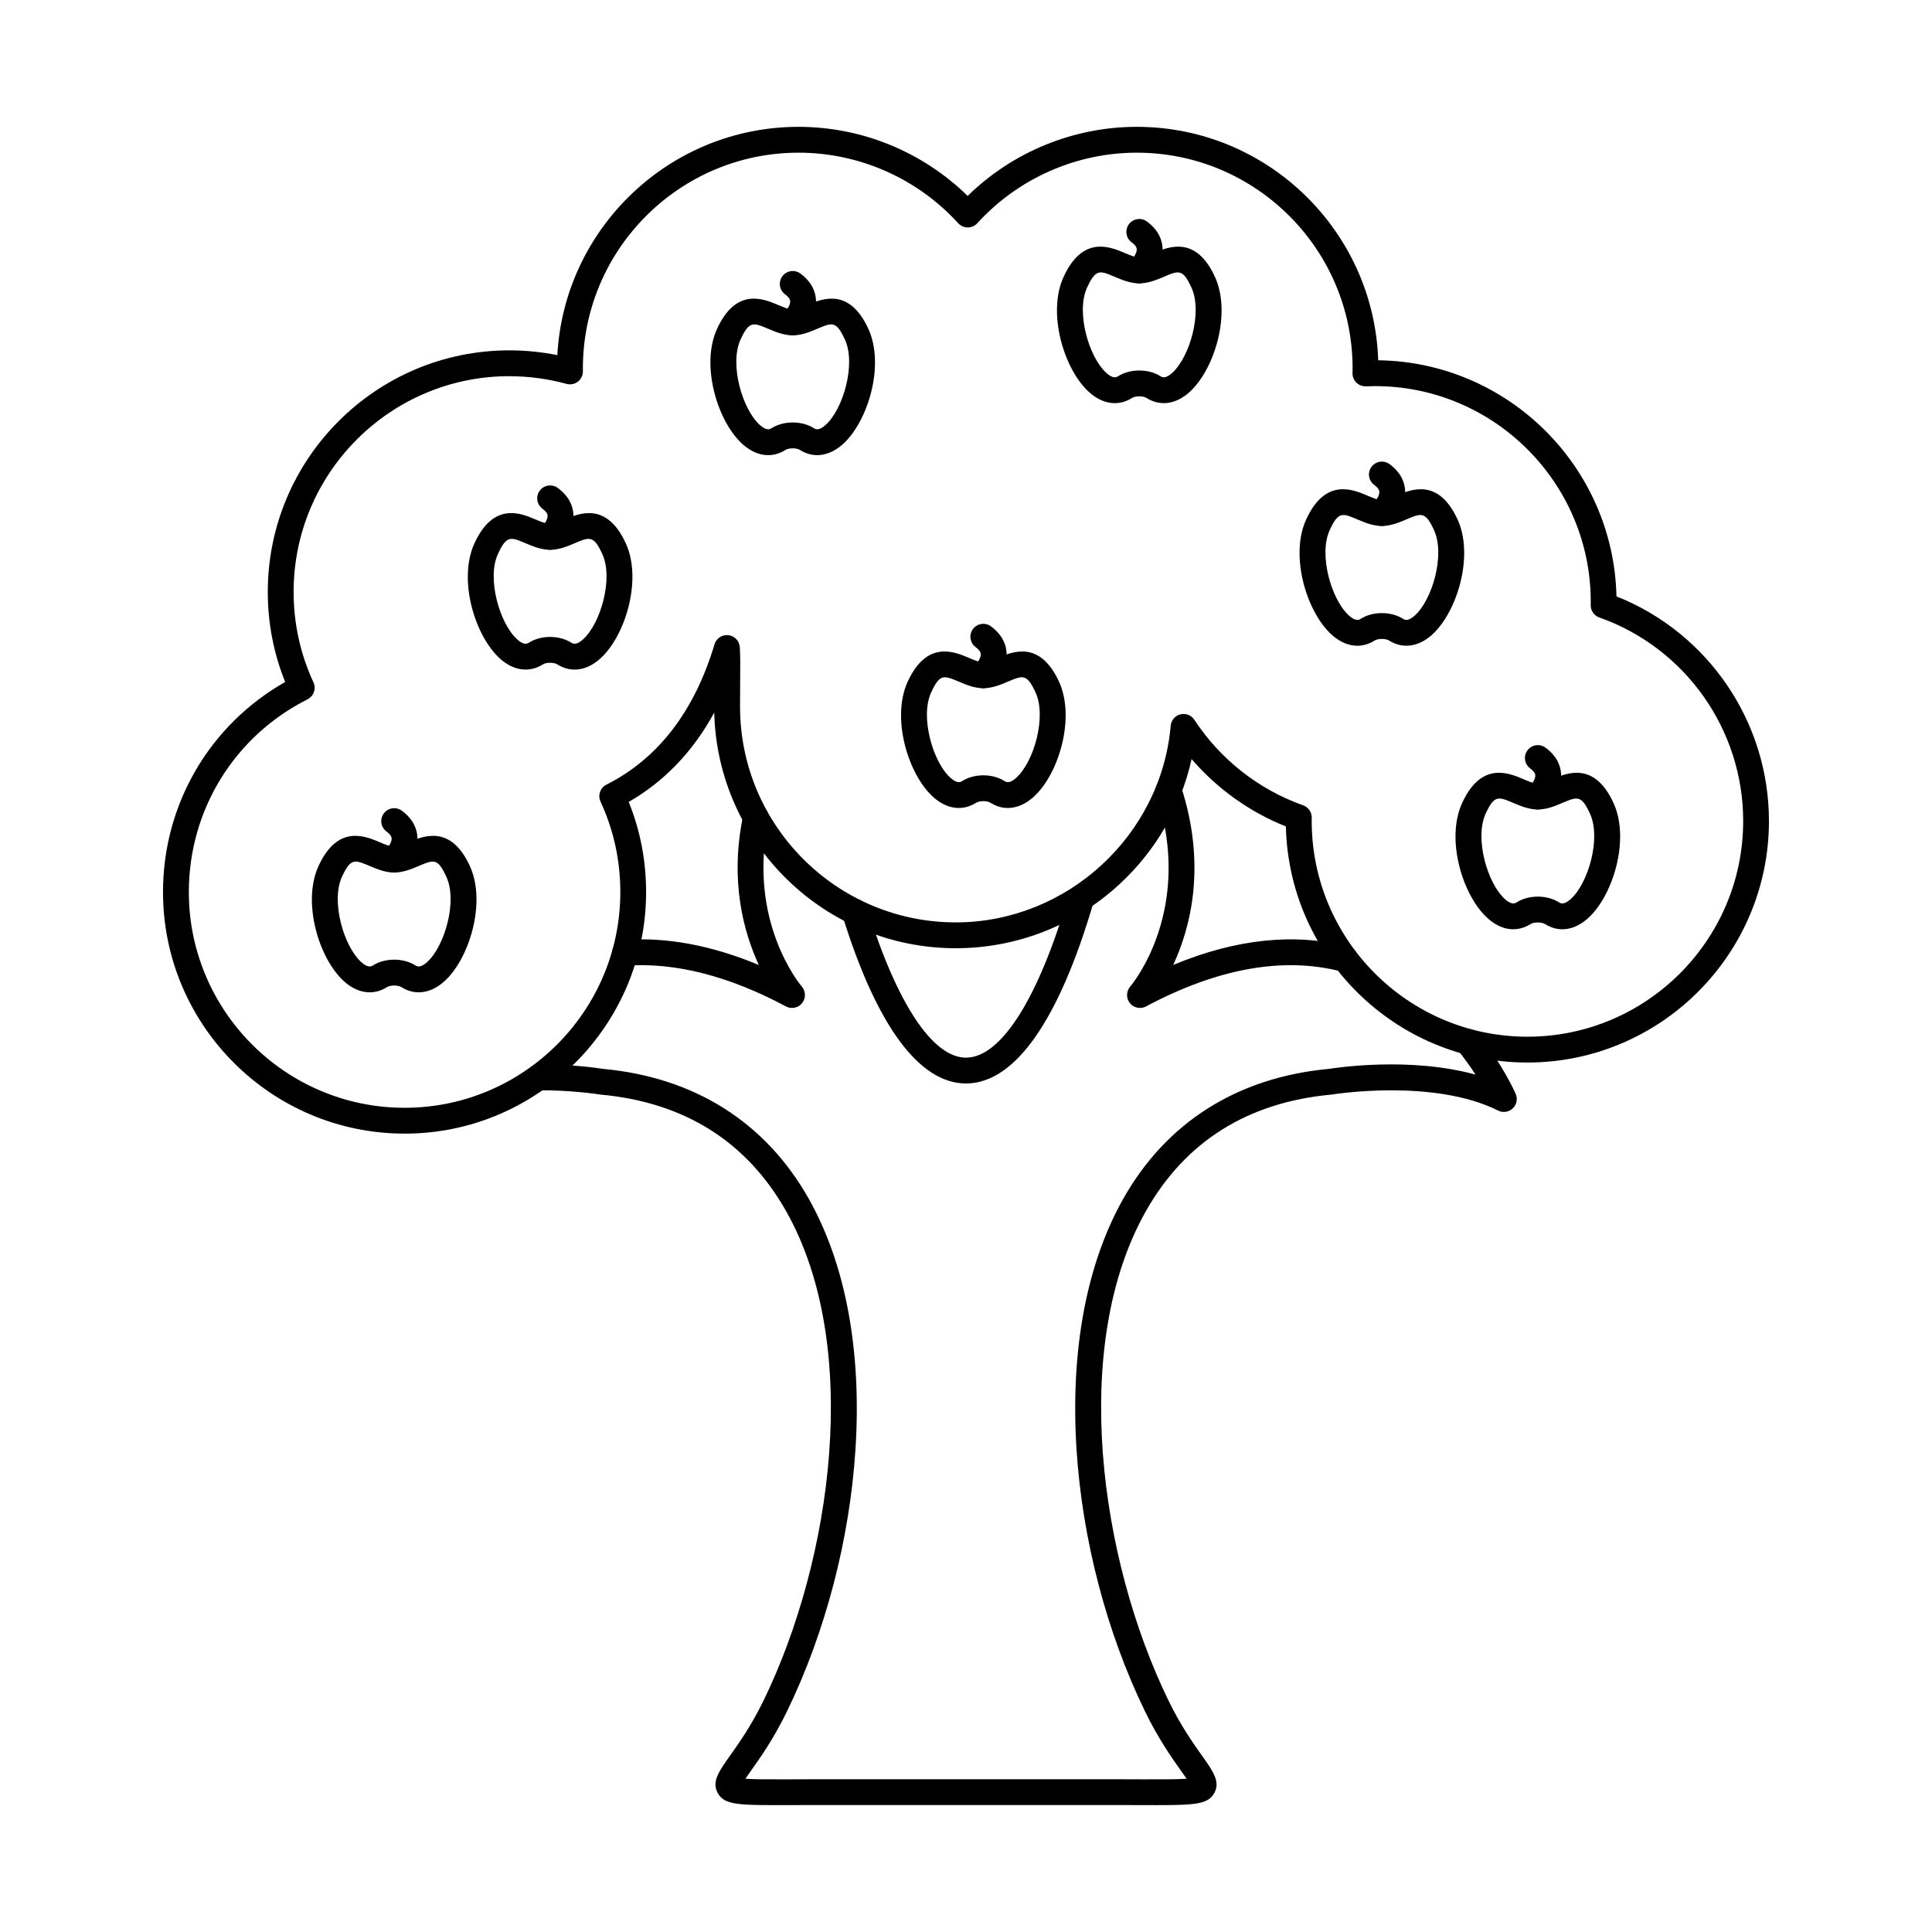 <?xml version="1.0" encoding="UTF-8"?>
<!-- Uploaded to: SVG Repo, www.svgrepo.com, Generator: SVG Repo Mixer Tools -->
<svg fill="#000000" width="800px" height="800px" version="1.1" viewBox="144 144 512 512" xmlns="http://www.w3.org/2000/svg">
 <g fill-rule="evenodd">
  <path d="m353.89 411.11c-0.547 0-1.098-0.125-1.605-0.402-15.18-8.098-29.445-11.723-42.391-10.789-1.887 0.145-3.527-1.281-3.66-3.164-0.133-1.891 1.281-3.519 3.164-3.66 11.199-0.812 23.172 1.418 35.699 6.629-4-8.625-7.812-22.352-4.125-39.734 0.395-1.844 2.199-3.031 4.055-2.637 1.855 0.391 3.031 2.211 2.637 4.062-5.637 26.574 8.242 43.359 8.84 44.055 1.062 1.258 1.086 3.094 0.055 4.367-0.668 0.828-1.656 1.273-2.66 1.273zm92.219 0c-1.008 0-2.004-0.445-2.676-1.273-1.023-1.281-0.996-3.117 0.07-4.367 0.695-0.82 16.945-20.492 6.957-51.012-0.586-1.789 0.383-3.723 2.184-4.312 1.789-0.59 3.723 0.391 4.312 2.191 6.879 20.988 2.539 37.516-2.039 47.379 16.645-6.922 32.234-8.551 46.441-4.848 1.836 0.48 2.922 2.352 2.449 4.18-0.48 1.824-2.352 2.922-4.18 2.449-15.43-4.035-32.891-0.926-51.914 9.211-0.516 0.277-1.07 0.402-1.609 0.402zm-46.113 20.02c-12.402 0-23.719-15.375-32.727-44.473-0.559-1.801 0.445-3.715 2.254-4.277 1.801-0.562 3.723 0.453 4.277 2.254 7.805 25.211 17.348 39.656 26.191 39.656h0.07c9.301-0.082 19.234-15.875 27.234-43.344 0.535-1.816 2.434-2.859 4.242-2.336 1.816 0.535 2.859 2.434 2.336 4.25-9.176 31.469-20.848 48.164-33.758 48.27h-0.121zm50.801 191.25c-1.293 0-2.699-0.008-4.234-0.008-1.906-0.008-4-0.02-6.316-0.02h-80.492c-2.309 0-4.41 0.008-6.316 0.02-13.824 0.043-17.531 0.062-19.297-3.324-1.523-2.949 0.391-5.648 3.297-9.746 2.398-3.379 5.676-7.992 8.945-14.707 18.191-37.41 26.086-93.938 5.977-129.57-10.449-18.523-27.031-28.938-49.285-30.957-0.082-0.008-0.168-0.02-0.25-0.035-0.07-0.008-7.055-1.141-16.082-1.098h-0.02c-1.879 0-3.414-1.523-3.422-3.402-0.008-1.887 1.516-3.43 3.402-3.438 9.098-0.062 16.035 0.996 17.105 1.168 24.227 2.238 43.066 14.129 54.508 34.398 9.773 17.32 14.059 40.27 12.395 66.363-1.516 23.875-7.973 48.582-18.184 69.57-3.512 7.215-7.117 12.312-9.516 15.68-0.488 0.703-1.023 1.441-1.469 2.113 2.574 0.18 6.984 0.168 11.867 0.152 1.918-0.008 4.027-0.02 6.344-0.02h80.496c2.324 0 4.426 0.008 6.34 0.02 4.883 0.008 9.293 0.027 11.875-0.152-0.453-0.668-0.98-1.406-1.48-2.113-2.387-3.367-6.004-8.453-9.516-15.68-10.207-20.992-16.668-45.695-18.184-69.57-1.656-26.094 2.629-49.047 12.402-66.363 11.434-20.27 30.281-32.16 54.496-34.398 2.004-0.32 21.559-3.262 38.844 1.523-1.281-1.996-2.859-4.231-4.738-6.559-1.191-1.469-0.961-3.625 0.508-4.812 1.469-1.195 3.617-0.961 4.812 0.508 6.781 8.375 9.941 15.672 10.074 15.984 0.57 1.32 0.25 2.852-0.793 3.832-1.043 0.988-2.594 1.219-3.875 0.57-17.141-8.562-43.574-4.312-43.832-4.277-0.086 0.016-0.168 0.027-0.258 0.035-22.246 2.023-38.836 12.438-49.285 30.957-20.109 35.637-12.215 92.164 5.988 129.57 3.262 6.719 6.539 11.34 8.938 14.707 2.906 4.098 4.82 6.797 3.297 9.746-1.566 3.004-4.676 3.332-15.062 3.332z"/>
  <path d="m278.99 243.69c-31.531 0-57.18 25.648-57.18 57.18 0 8.355 1.773 16.418 5.258 23.965 0.773 1.676 0.082 3.652-1.566 4.488-19.402 9.781-31.457 29.355-31.457 51.074 0 31.527 25.648 57.18 57.18 57.18 31.52 0 57.168-25.648 57.168-57.18 0-8.367-1.766-16.43-5.246-23.965-0.773-1.676-0.082-3.66 1.559-4.488 13.684-6.906 23.332-19.422 28.652-37.203 0.48-1.578 2.012-2.594 3.644-2.414 1.641 0.168 2.922 1.488 3.047 3.125 0.16 2.004 0.133 5.086 0.098 9.344-0.008 1.949-0.027 4.125-0.027 6.469 0 31.527 25.648 57.18 57.172 57.18 29.375 0 54.391-22.895 56.957-52.117 0.125-1.453 1.16-2.664 2.574-3.019 1.418-0.348 2.894 0.23 3.699 1.453 6.844 10.461 17.078 18.504 28.82 22.656 1.383 0.488 2.297 1.801 2.281 3.262l-0.008 0.891c0 31.52 25.648 57.168 57.176 57.168 31.523 0 57.172-25.648 57.172-57.168 0-24.199-15.316-45.871-38.121-53.926-1.391-0.488-2.309-1.809-2.281-3.269v-0.258c0-0.215 0.008-0.418 0.008-0.625 0-31.52-25.648-57.168-57.18-57.168-0.801 0-1.605 0.02-2.394 0.055-0.945 0.035-1.863-0.32-2.539-0.98-0.676-0.66-1.043-1.566-1.023-2.512 0.012-0.418 0.02-0.828 0.02-1.246 0-31.527-25.648-57.18-57.18-57.18-16.051 0-31.465 6.816-42.281 18.699-0.648 0.711-1.566 1.113-2.531 1.113-0.961 0-1.879-0.402-2.531-1.113-10.816-11.887-26.238-18.699-42.293-18.699-31.52 0-57.168 25.648-57.168 57.18l0.012 0.758c0.008 1.07-0.492 2.086-1.34 2.746-0.844 0.648-1.961 0.875-2.992 0.59-4.918-1.344-10.016-2.031-15.145-2.031zm-27.77 200.73c-35.309 0-64.023-28.723-64.023-64.02 0-23.234 12.32-44.277 32.375-55.664-3.055-7.582-4.606-15.602-4.606-23.867 0-35.309 28.723-64.02 64.02-64.02 4.285 0 8.543 0.43 12.715 1.266 1.836-33.668 29.809-60.5 63.922-60.5 16.77 0 32.891 6.629 44.82 18.309 11.922-11.68 28.055-18.309 44.812-18.309 34.586 0 62.844 27.555 63.984 61.863 34.426 0.453 62.371 28.215 63.141 62.57 24.27 9.621 40.41 33.238 40.41 59.523 0 35.297-28.715 64.012-64.012 64.012-34.816 0-63.238-27.93-64.004-62.57-9.621-3.82-18.238-10.004-24.988-17.855-2.805 12.695-9.445 24.27-19.156 33.215-11.84 10.906-27.234 16.918-43.352 16.918-34.77 0-63.156-27.875-63.996-62.453-5.621 10.309-13.195 18.238-22.664 23.68 3.066 7.59 4.606 15.609 4.606 23.887 0 35.297-28.715 64.02-64.012 64.02z"/>
  <path d="m295.47 314.36c0.43 0.25 1.281 0.652 3.012-0.891 4.695-4.195 8.105-16.145 5.156-22.602-2.305-5.043-3.367-4.59-7.34-2.906-1.914 0.809-4.098 1.738-6.512 1.738-2.414 0-4.598-0.926-6.512-1.738-3.973-1.684-5.035-2.137-7.34 2.906-2.949 6.457 0.465 18.406 5.156 22.602 1.73 1.543 2.574 1.141 3.004 0.891 3.219-2.086 8.168-2.086 11.379 0zm-9.559 2.894h0.012zm10.371 4.195c-1.496 0-2.984-0.418-4.383-1.258-0.043-0.035-0.09-0.062-0.133-0.09-0.926-0.613-3.027-0.613-3.957 0-0.043 0.027-0.09 0.055-0.133 0.09-3.543 2.121-7.609 1.531-11.145-1.629-6.68-5.969-11.207-20.918-6.816-30.539 5.07-11.102 12.332-8.02 16.223-6.359 1.453 0.613 2.824 1.195 3.848 1.195 1.027 0 2.398-0.578 3.848-1.195 3.894-1.656 11.156-4.738 16.223 6.359 4.394 9.621-0.145 24.57-6.816 30.539-2.137 1.914-4.473 2.887-6.762 2.887z"/>
  <path d="m289.79 289.7c-0.93 0-1.855-0.383-2.531-1.121-1.266-1.391-1.168-3.547 0.215-4.82 0.543-0.508 1.711-2.004 1.648-3.102-0.035-0.578-0.488-1.195-1.363-1.836-1.523-1.113-1.844-3.262-0.723-4.785 1.121-1.516 3.262-1.844 4.785-0.723 3.242 2.387 4.035 5.121 4.133 6.992 0.242 4.625-3.438 8.117-3.867 8.5-0.648 0.598-1.48 0.891-2.297 0.891z"/>
  <path d="m238.3 372.33c-1.375 0-2.309 1.051-3.691 4.062-2.949 6.457 0.465 18.406 5.16 22.602 1.727 1.543 2.574 1.141 3.004 0.891 3.215-2.086 8.168-2.086 11.375 0 0.438 0.25 1.285 0.648 3.012-0.891 4.695-4.195 8.105-16.145 5.148-22.602-2.297-5.043-3.367-4.59-7.332-2.902-1.914 0.809-4.098 1.738-6.512 1.738-2.414 0-4.598-0.926-6.512-1.738-1.602-0.676-2.727-1.16-3.652-1.16zm6.289 30.453h0.008zm10.371 4.195c-1.496 0-2.977-0.418-4.383-1.258-0.043-0.027-0.09-0.062-0.133-0.09-0.926-0.613-3.027-0.613-3.957 0-0.043 0.027-0.09 0.062-0.133 0.09-3.543 2.129-7.609 1.531-11.145-1.629-6.68-5.969-11.207-20.918-6.816-30.539 5.07-11.102 12.332-8.02 16.223-6.359 1.453 0.613 2.824 1.195 3.848 1.195 1.023 0 2.394-0.578 3.84-1.195 3.902-1.656 11.164-4.738 16.23 6.359 4.391 9.621-0.145 24.57-6.816 30.539-2.137 1.914-4.473 2.887-6.762 2.887z"/>
  <path d="m248.46 375.23c-0.926 0-1.855-0.375-2.531-1.121-1.262-1.391-1.176-3.539 0.215-4.812 0.547-0.516 1.711-2.012 1.648-3.109-0.035-0.578-0.488-1.195-1.363-1.828-1.523-1.121-1.844-3.269-0.723-4.785 1.125-1.523 3.262-1.844 4.785-0.73 3.242 2.387 4.035 5.121 4.133 7.004 0.242 4.613-3.438 8.109-3.867 8.492-0.648 0.598-1.48 0.891-2.297 0.891z"/>
  <path d="m343.91 229.97c-1.371 0-2.309 1.051-3.68 4.062-2.949 6.469 0.453 18.406 5.148 22.602 1.727 1.543 2.582 1.141 3.012 0.891 3.207-2.086 8.16-2.086 11.379 0 0.43 0.25 1.273 0.652 3.004-0.891 4.695-4.195 8.105-16.133 5.156-22.602-2.305-5.043-3.367-4.59-7.332-2.906-1.922 0.809-4.098 1.738-6.519 1.738-2.414 0-4.598-0.926-6.512-1.738-1.594-0.676-2.727-1.156-3.652-1.16zm6.297 30.461m10.371 4.188c-1.504 0-2.984-0.418-4.391-1.258-0.043-0.027-0.09-0.062-0.133-0.09-0.918-0.613-3.031-0.613-3.957 0-0.043 0.027-0.09 0.062-0.133 0.09-3.543 2.129-7.609 1.531-11.145-1.621-6.672-5.969-11.207-20.926-6.816-30.539 5.07-11.109 12.332-8.027 16.23-6.371 1.445 0.613 2.816 1.195 3.84 1.195 1.027 0 2.398-0.578 3.848-1.195 3.902-1.656 11.164-4.738 16.223 6.371 4.391 9.613-0.133 24.57-6.816 30.539-2.137 1.906-4.465 2.879-6.754 2.879z"/>
  <path d="m354.08 232.87c-0.926 0-1.855-0.375-2.531-1.121-1.262-1.391-1.168-3.535 0.215-4.812 0.543-0.516 1.711-2.004 1.648-3.109-0.035-0.57-0.488-1.195-1.363-1.828-1.512-1.121-1.844-3.269-0.723-4.785 1.121-1.523 3.262-1.844 4.785-0.73 3.242 2.387 4.035 5.121 4.133 7.004 0.242 4.613-3.438 8.105-3.859 8.492-0.66 0.598-1.48 0.891-2.305 0.891z"/>
  <path d="m451.61 243.75c0.426 0.25 1.273 0.652 3-0.891 4.695-4.195 8.109-16.145 5.16-22.602-2.305-5.043-3.367-4.598-7.332-2.906-1.922 0.812-4.106 1.738-6.519 1.738s-4.598-0.926-6.512-1.738c-3.965-1.684-5.035-2.137-7.34 2.906-2.949 6.457 0.465 18.406 5.16 22.602 1.73 1.543 2.582 1.141 3.012 0.891 3.207-2.086 8.16-2.086 11.379 0zm-9.57 2.894h0.012zm-2.617 4.195c-2.293 0-4.625-0.969-6.762-2.887-6.672-5.969-11.207-20.918-6.816-30.539 5.07-11.102 12.332-8.02 16.234-6.363 1.445 0.613 2.816 1.195 3.84 1.195 1.027 0 2.394-0.578 3.848-1.195 3.902-1.656 11.156-4.738 16.223 6.363 4.394 9.621-0.133 24.57-6.816 30.539-3.535 3.164-7.598 3.75-11.145 1.629-0.043-0.035-0.09-0.062-0.133-0.09-0.926-0.617-3.027-0.613-3.957 0-0.043 0.027-0.09 0.055-0.133 0.09-1.398 0.836-2.887 1.258-4.383 1.254z"/>
  <path d="m445.92 219.09c-0.93 0-1.855-0.383-2.531-1.121-1.266-1.391-1.168-3.547 0.215-4.82 0.543-0.508 1.711-2.004 1.648-3.102-0.035-0.578-0.488-1.195-1.363-1.836-1.512-1.113-1.844-3.262-0.723-4.785 1.121-1.516 3.262-1.844 4.785-0.723 3.246 2.387 4.035 5.121 4.133 6.992 0.242 4.625-3.438 8.117-3.859 8.5-0.656 0.598-1.48 0.891-2.305 0.891z"/>
  <path d="m515.9 308.04c0.426 0.25 1.281 0.648 3-0.891 4.703-4.195 8.105-16.133 5.156-22.602-2.297-5.043-3.367-4.59-7.332-2.906-1.922 0.809-4.098 1.738-6.519 1.738-2.414 0-4.59-0.926-6.512-1.738-3.965-1.684-5.035-2.137-7.332 2.906-2.949 6.469 0.453 18.406 5.148 22.602 1.73 1.543 2.582 1.141 3.012 0.891 3.207-2.086 8.16-2.086 11.379 0zm-9.559 2.894h0.008zm-2.629 4.195c-2.293 0-4.625-0.973-6.754-2.879-6.68-5.977-11.215-20.926-6.824-30.551 5.07-11.102 12.328-8.02 16.23-6.359 1.453 0.613 2.816 1.195 3.84 1.195 1.035 0 2.394-0.578 3.848-1.195 3.902-1.656 11.164-4.738 16.234 6.359 4.394 9.621-0.145 24.57-6.824 30.551-3.535 3.152-7.598 3.742-11.145 1.621-0.043-0.027-0.09-0.062-0.133-0.09-0.914-0.613-3.031-0.613-3.945 0-0.043 0.027-0.09 0.062-0.145 0.09-1.398 0.836-2.887 1.258-4.383 1.258z"/>
  <path d="m510.21 283.38c-0.926 0-1.855-0.375-2.531-1.121-1.266-1.391-1.168-3.535 0.215-4.812 0.543-0.516 1.719-2.004 1.648-3.109-0.035-0.578-0.488-1.195-1.355-1.828-1.523-1.121-1.852-3.269-0.73-4.785 1.121-1.523 3.262-1.852 4.785-0.73 3.246 2.387 4.035 5.121 4.133 7.004 0.242 4.613-3.438 8.105-3.859 8.488-0.656 0.598-1.48 0.891-2.305 0.891z"/>
  <path d="m557.23 383.18c0.426 0.25 1.281 0.648 3-0.891 4.703-4.207 8.105-16.145 5.156-22.602-2.297-5.043-3.367-4.59-7.332-2.914-1.922 0.82-4.098 1.746-6.519 1.746-2.414 0-4.586-0.926-6.512-1.746-3.965-1.676-5.035-2.129-7.332 2.914-2.949 6.457 0.453 18.398 5.148 22.602 1.73 1.543 2.582 1.141 3.012 0.891 3.207-2.086 8.16-2.094 11.379 0zm-9.559 2.894h0.008zm10.371 4.195c-1.504 0-2.984-0.418-4.383-1.266-0.051-0.027-0.098-0.055-0.145-0.082-0.918-0.613-3.027-0.613-3.945 0-0.043 0.027-0.098 0.055-0.145 0.082-3.547 2.129-7.609 1.543-11.137-1.621-6.684-5.969-11.219-20.918-6.824-30.539 5.07-11.102 12.332-8.02 16.23-6.371 1.453 0.613 2.816 1.203 3.84 1.203 1.035 0 2.398-0.59 3.848-1.203 3.902-1.648 11.164-4.731 16.234 6.371 4.391 9.621-0.145 24.57-6.824 30.539-2.137 1.906-4.465 2.887-6.754 2.887z"/>
  <path d="m551.55 358.52c-0.938 0-1.863-0.383-2.539-1.121-1.266-1.391-1.168-3.547 0.215-4.82 0.543-0.508 1.719-2.004 1.648-3.102-0.035-0.578-0.488-1.195-1.355-1.836-1.523-1.121-1.852-3.262-0.73-4.785 1.125-1.523 3.269-1.844 4.785-0.723 3.246 2.387 4.035 5.121 4.133 6.992 0.242 4.625-3.438 8.117-3.856 8.5-0.656 0.598-1.48 0.891-2.297 0.891z"/>
  <path d="m410.29 351.04c0.426 0.25 1.273 0.652 3-0.898 4.695-4.195 8.105-16.133 5.16-22.594-2.305-5.043-3.375-4.59-7.332-2.914-1.922 0.82-4.106 1.746-6.523 1.746-2.414 0-4.598-0.926-6.512-1.746-3.965-1.676-5.035-2.129-7.332 2.914-2.957 6.457 0.453 18.398 5.148 22.594 1.727 1.539 2.574 1.148 3.012 0.898 3.207-2.094 8.16-2.094 11.379 0zm-9.57 2.894h0.012zm10.371 4.188c-1.496 0.008-2.977-0.41-4.383-1.258-0.043-0.027-0.09-0.055-0.133-0.082-0.926-0.625-3.027-0.625-3.957 0-0.043 0.027-0.09 0.055-0.133 0.082-3.543 2.129-7.609 1.543-11.145-1.621-6.672-5.969-11.207-20.918-6.816-30.539 5.07-11.102 12.332-8.02 16.234-6.371 1.445 0.613 2.816 1.203 3.84 1.203 1.027 0 2.394-0.59 3.848-1.203 3.894-1.648 11.152-4.731 16.223 6.371 4.391 9.613-0.133 24.57-6.816 30.539-2.137 1.906-4.465 2.879-6.762 2.879z"/>
  <path d="m404.59 326.38c-0.926 0-1.855-0.383-2.531-1.121-1.266-1.391-1.168-3.547 0.215-4.82 0.543-0.508 1.711-2.004 1.648-3.102-0.035-0.578-0.488-1.195-1.363-1.836-1.512-1.121-1.844-3.262-0.723-4.785 1.121-1.523 3.262-1.844 4.785-0.723 3.242 2.387 4.035 5.121 4.133 6.992 0.242 4.625-3.438 8.117-3.859 8.5-0.66 0.598-1.488 0.891-2.305 0.891z"/>
 </g>
</svg>